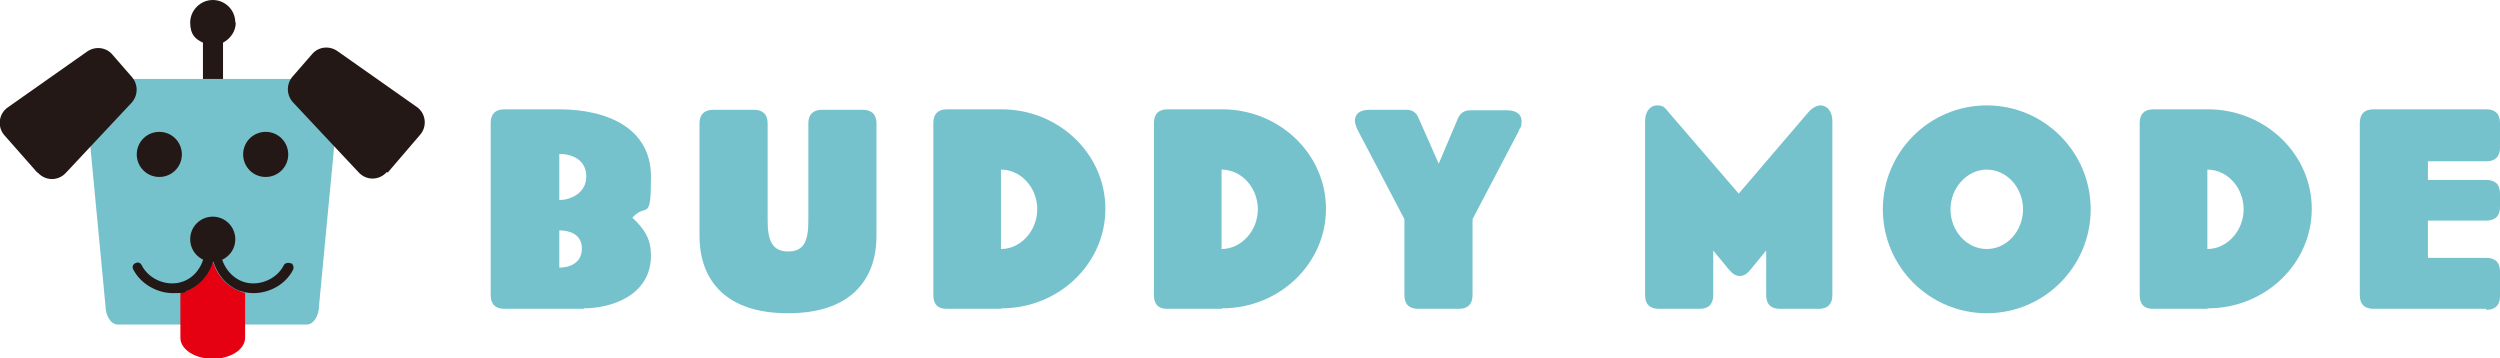 <?xml version="1.0" encoding="UTF-8"?>
<svg id="_レイヤー_1" data-name="レイヤー_1" xmlns="http://www.w3.org/2000/svg" version="1.1" viewBox="0 0 510 73.1">
  <!-- Generator: Adobe Illustrator 29.3.1, SVG Export Plug-In . SVG Version: 2.1.0 Build 151)  -->
  <defs>
    <style>
      .st0 {
        fill: #231815;
      }

      .st1 {
        fill: #75c2cd;
      }

      .st2 {
        fill: #e50012;
      }
    </style>
  </defs>
  <g>
    <path class="st0" d="M48,4.6c0-2.6-2.1-4.6-4.6-4.6s-4.6,2.1-4.6,4.6,1.1,3.4,2.6,4.1v14.3c0,.3.2.5.5.5h3.1c.3,0,.5-.2.5-.5v-14.3c1.5-.8,2.6-2.3,2.6-4.1Z"/>
    <path id="_パス_146" data-name="パス_146" class="st1" d="M62.6,66.2H24c-1.4,0-2.5-1.8-2.5-4l-4-42.1c0-2.2,1.1-4,2.5-4h46.6c1.4,0,2.5,1.8,2.5,4l-4,42.1c0,2.2-1.1,4-2.5,4"/>
    <g>
      <path id="_パス_147" data-name="パス_147" class="st0" d="M37.1,31.5c0,2.6-2.1,4.6-4.6,4.6-2.6,0-4.6-2.1-4.6-4.6,0-2.6,2.1-4.6,4.6-4.6h0c2.6,0,4.6,2.1,4.6,4.6"/>
      <path id="_パス_148" data-name="パス_148" class="st0" d="M58.8,31.5c0,2.6-2.1,4.6-4.6,4.6-2.6,0-4.6-2.1-4.6-4.6,0-2.6,2.1-4.6,4.6-4.6h0c2.6,0,4.6,2.1,4.6,4.6"/>
    </g>
    <path id="_パス_1481" data-name="パス_148" class="st0" d="M48,48.8c0,2.6-2.1,4.6-4.6,4.6-2.6,0-4.6-2.1-4.6-4.6,0-2.6,2.1-4.6,4.6-4.6h0c2.6,0,4.6,2.1,4.6,4.6"/>
    <g>
      <path class="st0" d="M7.6,35.2L.9,27.6c-1.5-1.7-1.2-4.4.7-5.7l16.2-11.4c1.6-1.1,3.8-.9,5.1.6l4,4.6c1.3,1.5,1.3,3.7,0,5.2l-13.5,14.4c-1.6,1.7-4.2,1.6-5.7-.1Z"/>
      <path class="st0" d="M79.1,35.2l6.6-7.7c1.5-1.7,1.2-4.4-.7-5.7l-16.2-11.4c-1.6-1.1-3.8-.9-5.1.6l-4,4.6c-1.3,1.5-1.3,3.7,0,5.2l13.5,14.4c1.6,1.7,4.2,1.6,5.7-.1Z"/>
    </g>
    <path class="st2" d="M48.7,59.3c-2.6-1-4.6-3.4-5.3-6.1-.7,2.7-2.7,5.1-5.3,6.1-.4.2-.9.3-1.3.4v9.2c0,2.4,3,4.3,6.6,4.3s6.6-1.9,6.6-4.3v-9.2c-.4,0-.9-.2-1.3-.4Z"/>
    <path class="st0" d="M59.2,53.7c-.5-.2-1.1,0-1.3.4-1.5,3-5.4,4.5-8.5,3.3-3.1-1.2-5.1-4.9-4.2-8.1.1-.5-.2-1-.7-1.2-.4-.1-.9.1-1.1.5-.2-.4-.6-.6-1.1-.5-.5.1-.8.7-.7,1.2.8,3.2-1.1,7-4.2,8.1-3.1,1.2-7-.3-8.5-3.3-.2-.5-.8-.7-1.3-.4-.5.2-.7.8-.4,1.3,1.5,2.9,4.8,4.8,8.1,4.8s2-.2,2.9-.5c2.6-1,4.6-3.4,5.3-6.1.7,2.7,2.7,5.1,5.3,6.1.9.3,1.9.5,2.9.5,3.3,0,6.6-1.8,8.1-4.8.2-.5,0-1.1-.4-1.3Z"/>
  </g>
  <g>
    <path class="st1" d="M119.1,63h-16.2c-1.8,0-2.8-.9-2.8-2.8V25.1c0-1.8.9-2.8,2.8-2.8h11.1c10.3,0,18.8,4.1,18.8,13.7s-.9,5.2-3.8,8.4c2.7,2.5,3.8,4.6,3.8,7.7,0,8.2-8.1,10.8-13.7,10.8ZM114.1,31.3v9.5c2.3,0,5.5-1.4,5.5-4.8s-2.9-4.6-5.5-4.6ZM114.1,47v7.6c1.9,0,4.6-.8,4.6-3.9s-2.8-3.7-4.6-3.7Z"/>
    <path class="st1" d="M160.7,63.9c-12.5,0-18-6.6-18-15.8v-22.9c0-1.8.9-2.8,2.8-2.8h8.3c1.8,0,2.8.9,2.8,2.8v19.9c0,4.2,1.1,6.2,4.2,6.2s4.1-2,4.1-6.2v-19.9c0-1.8.9-2.8,2.8-2.8h8.3c1.8,0,2.8.9,2.8,2.8v22.9c0,9.2-5.5,15.8-18,15.8Z"/>
    <path class="st1" d="M204.2,63h-11.1c-1.8,0-2.7-.9-2.7-2.8V25.1c0-1.8.9-2.8,2.8-2.8h11.1c11.7,0,21.2,9.1,21.2,20.3s-9.5,20.3-21.2,20.3ZM204.2,34.6v16.2c4,0,7.4-3.7,7.4-8.1s-3.3-8.1-7.4-8.1Z"/>
    <path class="st1" d="M249.2,63h-11.1c-1.8,0-2.7-.9-2.7-2.8V25.1c0-1.8.9-2.8,2.8-2.8h11.1c11.7,0,21.2,9.1,21.2,20.3s-9.5,20.3-21.2,20.3ZM249.2,34.6v16.2c4,0,7.4-3.7,7.4-8.1s-3.3-8.1-7.4-8.1Z"/>
    <path class="st1" d="M310,26.4l-9.6,18.3v15.5c0,1.8-.9,2.8-2.8,2.8h-8.3c-1.8,0-2.8-.9-2.8-2.8v-15.5l-9.6-18.3c-.3-.7-.5-1.3-.5-1.8,0-1.4,1.1-2.2,2.9-2.2h7.6c1.2,0,2,.5,2.5,1.7l4.1,9.3,3.9-9.2c.5-1.2,1.4-1.7,2.5-1.7h7.5c1.9,0,3,.8,3,2.2s-.2,1.2-.6,1.9Z"/>
    <path class="st1" d="M371.4,63h-8.3c-1.8,0-2.8-.9-2.8-2.8v-9.1l-3.2,3.9c-.7.9-1.4,1.3-2.2,1.3s-1.4-.4-2.2-1.3l-3.2-3.9v9.1c0,1.8-.9,2.8-2.8,2.8h-8.3c-1.8,0-2.8-.9-2.8-2.8V24.7c0-2,1.1-3.2,2.4-3.2s1.6.4,2.4,1.4l14.3,16.6,14.2-16.6c.8-.9,1.7-1.4,2.5-1.4,1.3,0,2.4,1.2,2.4,3.2v35.5c0,1.8-.9,2.8-2.8,2.8Z"/>
    <path class="st1" d="M405.3,63.9c-11.7,0-21.2-9.5-21.2-21.2s9.5-21.2,21.2-21.2,21.2,9.5,21.2,21.2-9.5,21.2-21.2,21.2ZM405.3,34.6c-4,0-7.4,3.7-7.4,8.1s3.3,8.1,7.4,8.1,7.4-3.7,7.4-8.1-3.3-8.1-7.4-8.1Z"/>
    <path class="st1" d="M450.3,63h-11.1c-1.8,0-2.7-.9-2.7-2.8V25.1c0-1.8.9-2.8,2.8-2.8h11.1c11.7,0,21.2,9.1,21.2,20.3s-9.5,20.3-21.2,20.3ZM450.3,34.6v16.2c4,0,7.4-3.7,7.4-8.1s-3.3-8.1-7.4-8.1Z"/>
    <path class="st1" d="M507.2,63h-23c-1.8,0-2.8-.9-2.8-2.8V25.1c0-1.8.9-2.8,2.8-2.8h23c1.8,0,2.8.9,2.8,2.8v5c0,1.8-.9,2.8-2.8,2.8h-11.9v3.8h11.9c1.8,0,2.8.9,2.8,2.8v2.7c0,1.8-.9,2.8-2.8,2.8h-11.9v7.6h11.9c1.8,0,2.8.9,2.8,2.8v5c0,1.8-.9,2.8-2.8,2.8Z"/>
  </g>
</svg>